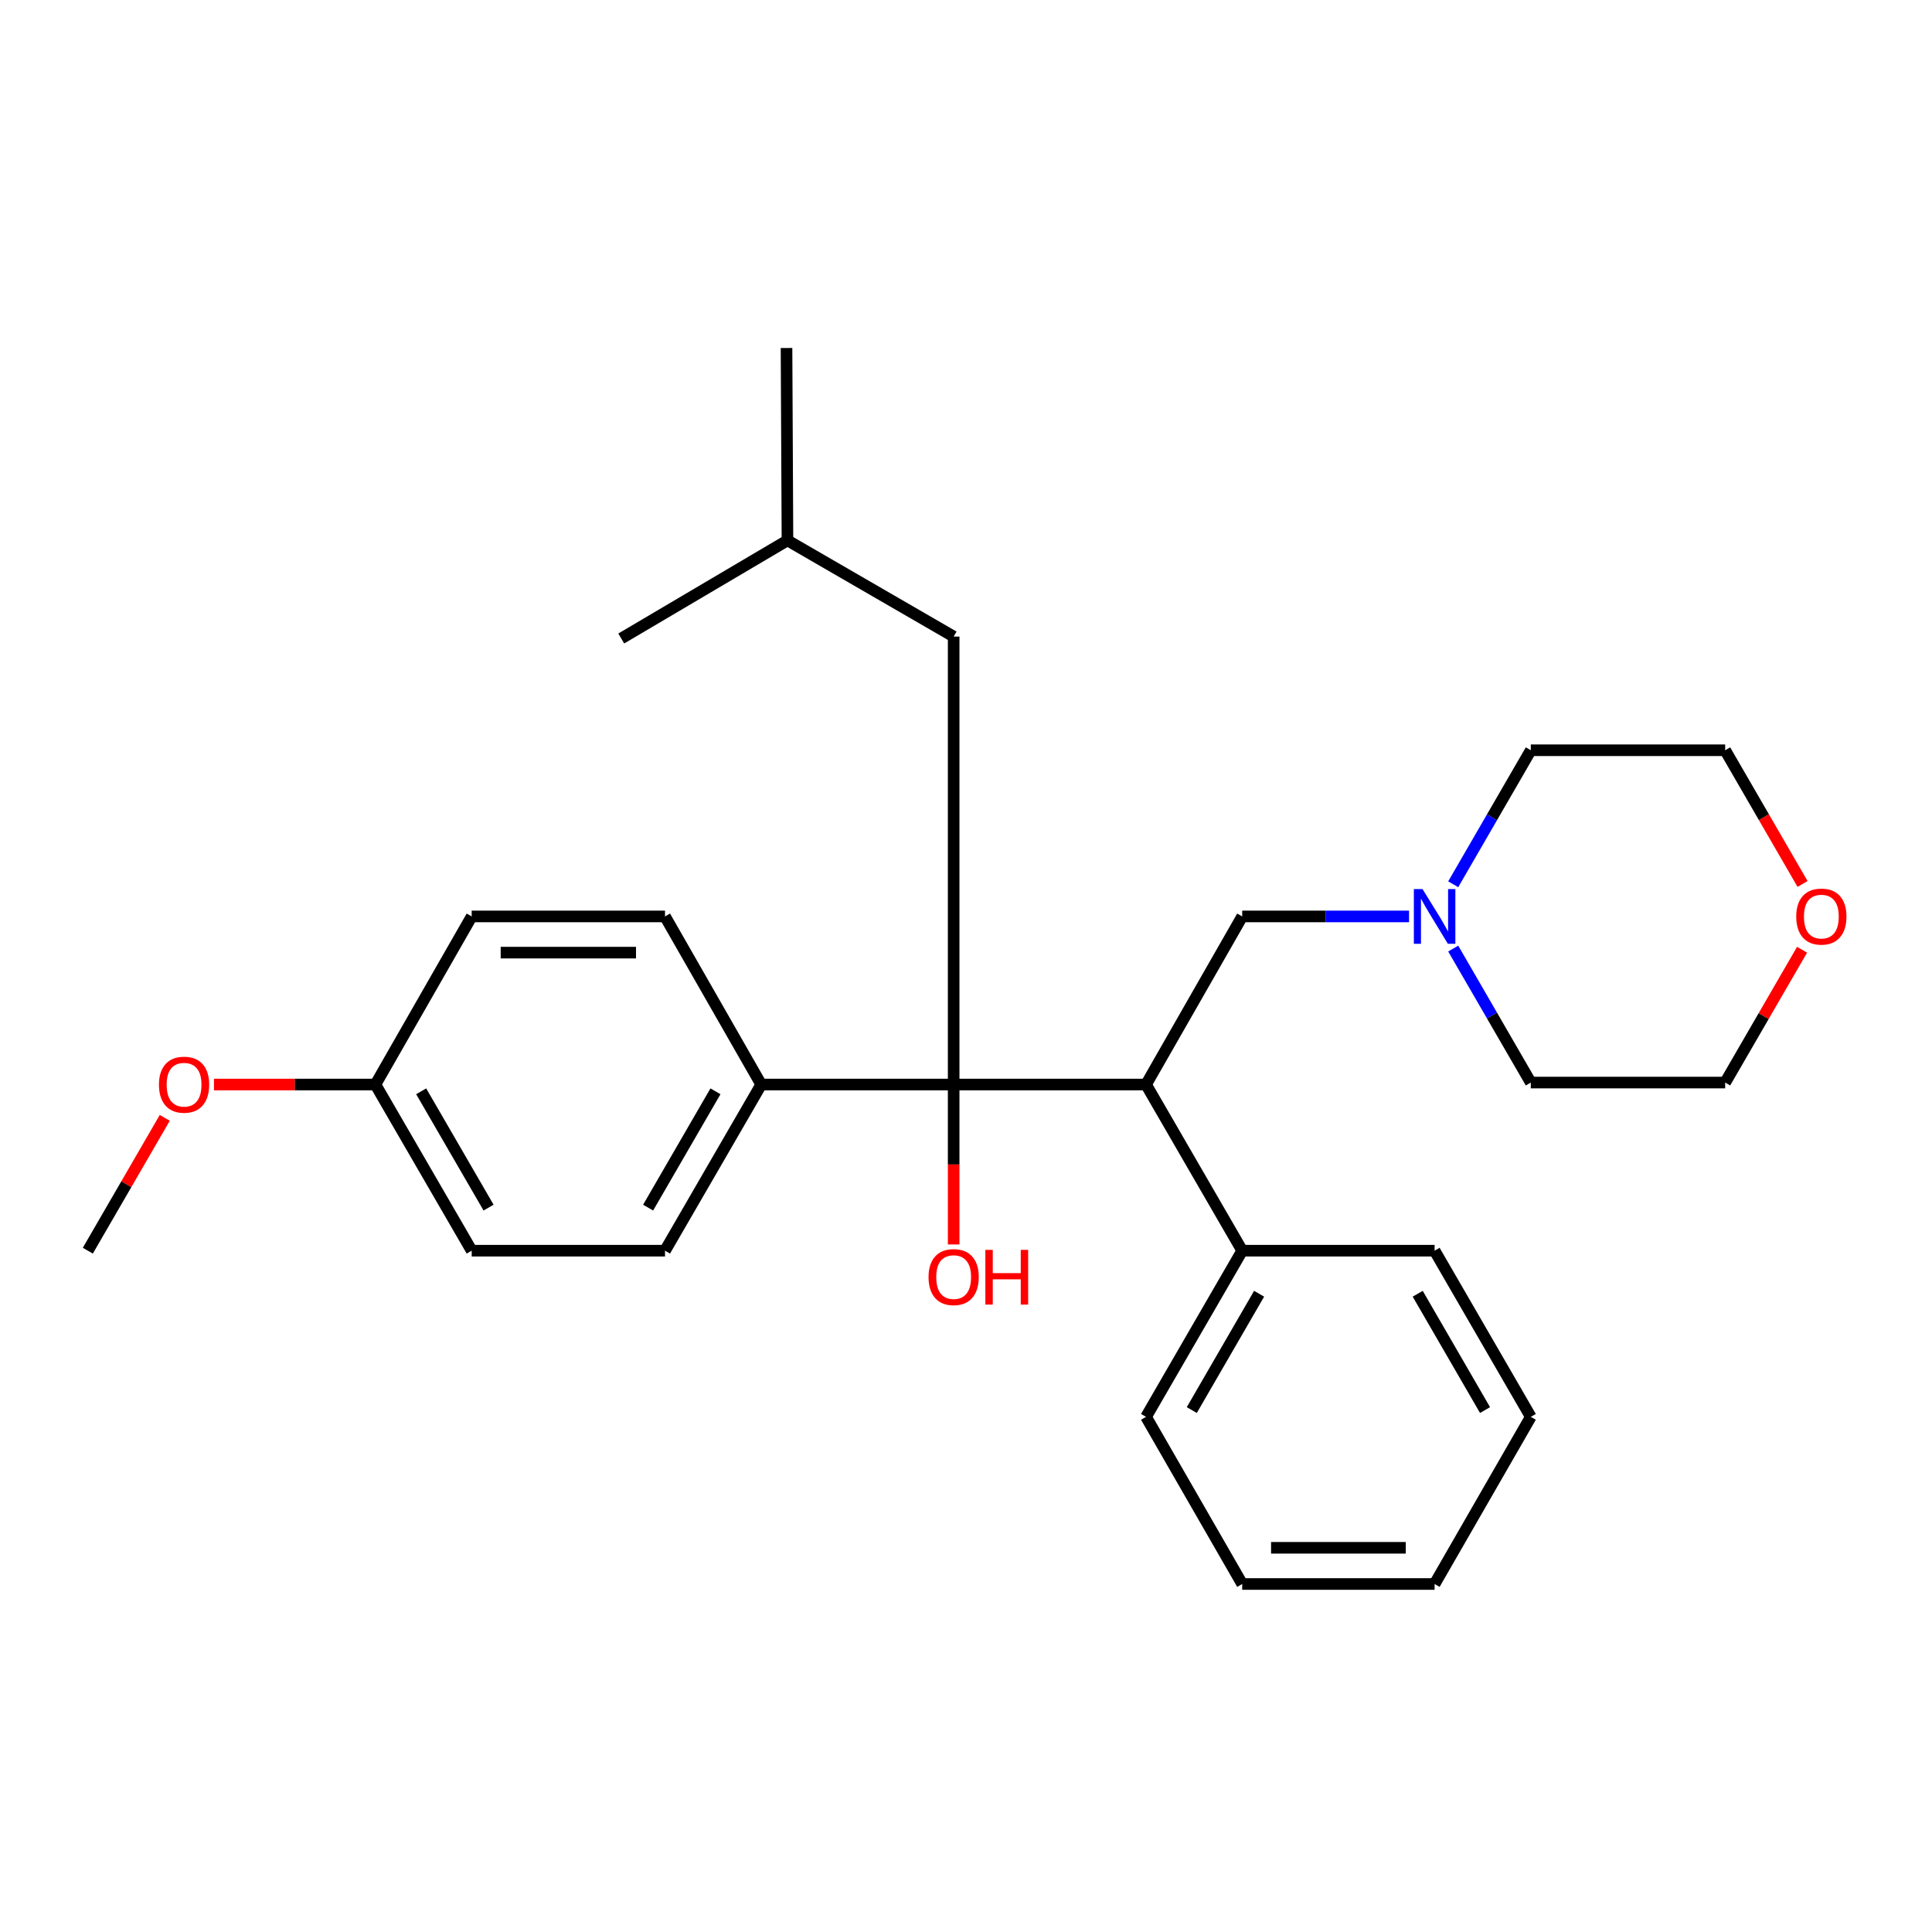 <?xml version='1.0' encoding='iso-8859-1'?>
<svg version='1.1' baseProfile='full'
              xmlns='http://www.w3.org/2000/svg'
                      xmlns:rdkit='http://www.rdkit.org/xml'
                      xmlns:xlink='http://www.w3.org/1999/xlink'
                  xml:space='preserve'
width='1000px' height='1000px' viewBox='0 0 1000 1000'>
<!-- END OF HEADER -->
<rect style='opacity:1.0;fill:#FFFFFF;stroke:none' width='1000' height='1000' x='0' y='0'> </rect>
<path class='bond-0' d='M 493.613,561.352 L 593.188,561.352' style='fill:none;fill-rule:evenodd;stroke:#000000;stroke-width:6px;stroke-linecap:butt;stroke-linejoin:miter;stroke-opacity:1' />
<path class='bond-3' d='M 493.613,561.352 L 394.007,561.352' style='fill:none;fill-rule:evenodd;stroke:#000000;stroke-width:6px;stroke-linecap:butt;stroke-linejoin:miter;stroke-opacity:1' />
<path class='bond-4' d='M 493.613,561.352 L 493.613,329.487' style='fill:none;fill-rule:evenodd;stroke:#000000;stroke-width:6px;stroke-linecap:butt;stroke-linejoin:miter;stroke-opacity:1' />
<path class='bond-7' d='M 493.613,561.352 L 493.613,602.74' style='fill:none;fill-rule:evenodd;stroke:#000000;stroke-width:6px;stroke-linecap:butt;stroke-linejoin:miter;stroke-opacity:1' />
<path class='bond-7' d='M 493.613,602.74 L 493.613,644.127' style='fill:none;fill-rule:evenodd;stroke:#FF0000;stroke-width:6px;stroke-linecap:butt;stroke-linejoin:miter;stroke-opacity:1' />
<path class='bond-2' d='M 593.188,561.352 L 642.965,474.341' style='fill:none;fill-rule:evenodd;stroke:#000000;stroke-width:6px;stroke-linecap:butt;stroke-linejoin:miter;stroke-opacity:1' />
<path class='bond-5' d='M 593.188,561.352 L 642.965,647.353' style='fill:none;fill-rule:evenodd;stroke:#000000;stroke-width:6px;stroke-linecap:butt;stroke-linejoin:miter;stroke-opacity:1' />
<path class='bond-1' d='M 729.32,474.341 L 686.142,474.341' style='fill:none;fill-rule:evenodd;stroke:#0000FF;stroke-width:6px;stroke-linecap:butt;stroke-linejoin:miter;stroke-opacity:1' />
<path class='bond-1' d='M 686.142,474.341 L 642.965,474.341' style='fill:none;fill-rule:evenodd;stroke:#000000;stroke-width:6px;stroke-linecap:butt;stroke-linejoin:miter;stroke-opacity:1' />
<path class='bond-14' d='M 752.184,457.697 L 772.261,423.013' style='fill:none;fill-rule:evenodd;stroke:#0000FF;stroke-width:6px;stroke-linecap:butt;stroke-linejoin:miter;stroke-opacity:1' />
<path class='bond-14' d='M 772.261,423.013 L 792.337,388.33' style='fill:none;fill-rule:evenodd;stroke:#000000;stroke-width:6px;stroke-linecap:butt;stroke-linejoin:miter;stroke-opacity:1' />
<path class='bond-15' d='M 752.186,490.985 L 772.262,525.659' style='fill:none;fill-rule:evenodd;stroke:#0000FF;stroke-width:6px;stroke-linecap:butt;stroke-linejoin:miter;stroke-opacity:1' />
<path class='bond-15' d='M 772.262,525.659 L 792.337,560.332' style='fill:none;fill-rule:evenodd;stroke:#000000;stroke-width:6px;stroke-linecap:butt;stroke-linejoin:miter;stroke-opacity:1' />
<path class='bond-8' d='M 394.007,561.352 L 344.21,647.353' style='fill:none;fill-rule:evenodd;stroke:#000000;stroke-width:6px;stroke-linecap:butt;stroke-linejoin:miter;stroke-opacity:1' />
<path class='bond-8' d='M 370.323,564.863 L 335.465,625.064' style='fill:none;fill-rule:evenodd;stroke:#000000;stroke-width:6px;stroke-linecap:butt;stroke-linejoin:miter;stroke-opacity:1' />
<path class='bond-9' d='M 394.007,561.352 L 344.21,474.341' style='fill:none;fill-rule:evenodd;stroke:#000000;stroke-width:6px;stroke-linecap:butt;stroke-linejoin:miter;stroke-opacity:1' />
<path class='bond-16' d='M 493.613,329.487 L 407.591,279.71' style='fill:none;fill-rule:evenodd;stroke:#000000;stroke-width:6px;stroke-linecap:butt;stroke-linejoin:miter;stroke-opacity:1' />
<path class='bond-19' d='M 642.965,647.353 L 593.188,733.364' style='fill:none;fill-rule:evenodd;stroke:#000000;stroke-width:6px;stroke-linecap:butt;stroke-linejoin:miter;stroke-opacity:1' />
<path class='bond-19' d='M 651.715,669.64 L 616.871,729.848' style='fill:none;fill-rule:evenodd;stroke:#000000;stroke-width:6px;stroke-linecap:butt;stroke-linejoin:miter;stroke-opacity:1' />
<path class='bond-20' d='M 642.965,647.353 L 742.55,647.353' style='fill:none;fill-rule:evenodd;stroke:#000000;stroke-width:6px;stroke-linecap:butt;stroke-linejoin:miter;stroke-opacity:1' />
<path class='bond-6' d='M 932.745,491.585 L 912.844,525.959' style='fill:none;fill-rule:evenodd;stroke:#FF0000;stroke-width:6px;stroke-linecap:butt;stroke-linejoin:miter;stroke-opacity:1' />
<path class='bond-6' d='M 912.844,525.959 L 892.942,560.332' style='fill:none;fill-rule:evenodd;stroke:#000000;stroke-width:6px;stroke-linecap:butt;stroke-linejoin:miter;stroke-opacity:1' />
<path class='bond-29' d='M 933.002,457.537 L 912.972,422.933' style='fill:none;fill-rule:evenodd;stroke:#FF0000;stroke-width:6px;stroke-linecap:butt;stroke-linejoin:miter;stroke-opacity:1' />
<path class='bond-29' d='M 912.972,422.933 L 892.942,388.33' style='fill:none;fill-rule:evenodd;stroke:#000000;stroke-width:6px;stroke-linecap:butt;stroke-linejoin:miter;stroke-opacity:1' />
<path class='bond-12' d='M 344.21,647.353 L 244.146,647.353' style='fill:none;fill-rule:evenodd;stroke:#000000;stroke-width:6px;stroke-linecap:butt;stroke-linejoin:miter;stroke-opacity:1' />
<path class='bond-11' d='M 344.21,474.341 L 244.146,474.341' style='fill:none;fill-rule:evenodd;stroke:#000000;stroke-width:6px;stroke-linecap:butt;stroke-linejoin:miter;stroke-opacity:1' />
<path class='bond-11' d='M 329.2,493.078 L 259.155,493.078' style='fill:none;fill-rule:evenodd;stroke:#000000;stroke-width:6px;stroke-linecap:butt;stroke-linejoin:miter;stroke-opacity:1' />
<path class='bond-10' d='M 194.317,561.352 L 244.146,474.341' style='fill:none;fill-rule:evenodd;stroke:#000000;stroke-width:6px;stroke-linecap:butt;stroke-linejoin:miter;stroke-opacity:1' />
<path class='bond-13' d='M 194.317,561.352 L 152.533,561.352' style='fill:none;fill-rule:evenodd;stroke:#000000;stroke-width:6px;stroke-linecap:butt;stroke-linejoin:miter;stroke-opacity:1' />
<path class='bond-13' d='M 152.533,561.352 L 110.749,561.352' style='fill:none;fill-rule:evenodd;stroke:#FF0000;stroke-width:6px;stroke-linecap:butt;stroke-linejoin:miter;stroke-opacity:1' />
<path class='bond-27' d='M 194.317,561.352 L 244.146,647.353' style='fill:none;fill-rule:evenodd;stroke:#000000;stroke-width:6px;stroke-linecap:butt;stroke-linejoin:miter;stroke-opacity:1' />
<path class='bond-27' d='M 218.003,564.859 L 252.883,625.06' style='fill:none;fill-rule:evenodd;stroke:#000000;stroke-width:6px;stroke-linecap:butt;stroke-linejoin:miter;stroke-opacity:1' />
<path class='bond-21' d='M 85.284,578.597 L 65.369,612.975' style='fill:none;fill-rule:evenodd;stroke:#FF0000;stroke-width:6px;stroke-linecap:butt;stroke-linejoin:miter;stroke-opacity:1' />
<path class='bond-21' d='M 65.369,612.975 L 45.455,647.353' style='fill:none;fill-rule:evenodd;stroke:#000000;stroke-width:6px;stroke-linecap:butt;stroke-linejoin:miter;stroke-opacity:1' />
<path class='bond-17' d='M 792.337,388.33 L 892.942,388.33' style='fill:none;fill-rule:evenodd;stroke:#000000;stroke-width:6px;stroke-linecap:butt;stroke-linejoin:miter;stroke-opacity:1' />
<path class='bond-18' d='M 792.337,560.332 L 892.942,560.332' style='fill:none;fill-rule:evenodd;stroke:#000000;stroke-width:6px;stroke-linecap:butt;stroke-linejoin:miter;stroke-opacity:1' />
<path class='bond-22' d='M 407.591,279.71 L 407.102,180.125' style='fill:none;fill-rule:evenodd;stroke:#000000;stroke-width:6px;stroke-linecap:butt;stroke-linejoin:miter;stroke-opacity:1' />
<path class='bond-23' d='M 407.591,279.71 L 321.559,330.486' style='fill:none;fill-rule:evenodd;stroke:#000000;stroke-width:6px;stroke-linecap:butt;stroke-linejoin:miter;stroke-opacity:1' />
<path class='bond-24' d='M 593.188,733.364 L 642.965,819.875' style='fill:none;fill-rule:evenodd;stroke:#000000;stroke-width:6px;stroke-linecap:butt;stroke-linejoin:miter;stroke-opacity:1' />
<path class='bond-25' d='M 742.55,647.353 L 792.337,733.364' style='fill:none;fill-rule:evenodd;stroke:#000000;stroke-width:6px;stroke-linecap:butt;stroke-linejoin:miter;stroke-opacity:1' />
<path class='bond-25' d='M 733.802,669.641 L 768.653,729.849' style='fill:none;fill-rule:evenodd;stroke:#000000;stroke-width:6px;stroke-linecap:butt;stroke-linejoin:miter;stroke-opacity:1' />
<path class='bond-28' d='M 642.965,819.875 L 742.55,819.875' style='fill:none;fill-rule:evenodd;stroke:#000000;stroke-width:6px;stroke-linecap:butt;stroke-linejoin:miter;stroke-opacity:1' />
<path class='bond-28' d='M 657.902,801.139 L 727.612,801.139' style='fill:none;fill-rule:evenodd;stroke:#000000;stroke-width:6px;stroke-linecap:butt;stroke-linejoin:miter;stroke-opacity:1' />
<path class='bond-26' d='M 792.337,733.364 L 742.55,819.875' style='fill:none;fill-rule:evenodd;stroke:#000000;stroke-width:6px;stroke-linecap:butt;stroke-linejoin:miter;stroke-opacity:1' />
<path  class='atom-2' d='M 736.29 460.181
L 745.57 475.181
Q 746.49 476.661, 747.97 479.341
Q 749.45 482.021, 749.53 482.181
L 749.53 460.181
L 753.29 460.181
L 753.29 488.501
L 749.41 488.501
L 739.45 472.101
Q 738.29 470.181, 737.05 467.981
Q 735.85 465.781, 735.49 465.101
L 735.49 488.501
L 731.81 488.501
L 731.81 460.181
L 736.29 460.181
' fill='#0000FF'/>
<path  class='atom-7' d='M 929.729 474.421
Q 929.729 467.621, 933.089 463.821
Q 936.449 460.021, 942.729 460.021
Q 949.009 460.021, 952.369 463.821
Q 955.729 467.621, 955.729 474.421
Q 955.729 481.301, 952.329 485.221
Q 948.929 489.101, 942.729 489.101
Q 936.489 489.101, 933.089 485.221
Q 929.729 481.341, 929.729 474.421
M 942.729 485.901
Q 947.049 485.901, 949.369 483.021
Q 951.729 480.101, 951.729 474.421
Q 951.729 468.861, 949.369 466.061
Q 947.049 463.221, 942.729 463.221
Q 938.409 463.221, 936.049 466.021
Q 933.729 468.821, 933.729 474.421
Q 933.729 480.141, 936.049 483.021
Q 938.409 485.901, 942.729 485.901
' fill='#FF0000'/>
<path  class='atom-8' d='M 480.613 661.017
Q 480.613 654.217, 483.973 650.417
Q 487.333 646.617, 493.613 646.617
Q 499.893 646.617, 503.253 650.417
Q 506.613 654.217, 506.613 661.017
Q 506.613 667.897, 503.213 671.817
Q 499.813 675.697, 493.613 675.697
Q 487.373 675.697, 483.973 671.817
Q 480.613 667.937, 480.613 661.017
M 493.613 672.497
Q 497.933 672.497, 500.253 669.617
Q 502.613 666.697, 502.613 661.017
Q 502.613 655.457, 500.253 652.657
Q 497.933 649.817, 493.613 649.817
Q 489.293 649.817, 486.933 652.617
Q 484.613 655.417, 484.613 661.017
Q 484.613 666.737, 486.933 669.617
Q 489.293 672.497, 493.613 672.497
' fill='#FF0000'/>
<path  class='atom-8' d='M 510.013 646.937
L 513.853 646.937
L 513.853 658.977
L 528.333 658.977
L 528.333 646.937
L 532.173 646.937
L 532.173 675.257
L 528.333 675.257
L 528.333 662.177
L 513.853 662.177
L 513.853 675.257
L 510.013 675.257
L 510.013 646.937
' fill='#FF0000'/>
<path  class='atom-14' d='M 82.273 561.432
Q 82.273 554.632, 85.633 550.832
Q 88.993 547.032, 95.273 547.032
Q 101.553 547.032, 104.913 550.832
Q 108.273 554.632, 108.273 561.432
Q 108.273 568.312, 104.873 572.232
Q 101.473 576.112, 95.273 576.112
Q 89.033 576.112, 85.633 572.232
Q 82.273 568.352, 82.273 561.432
M 95.273 572.912
Q 99.593 572.912, 101.913 570.032
Q 104.273 567.112, 104.273 561.432
Q 104.273 555.872, 101.913 553.072
Q 99.593 550.232, 95.273 550.232
Q 90.953 550.232, 88.593 553.032
Q 86.273 555.832, 86.273 561.432
Q 86.273 567.152, 88.593 570.032
Q 90.953 572.912, 95.273 572.912
' fill='#FF0000'/>
</svg>

